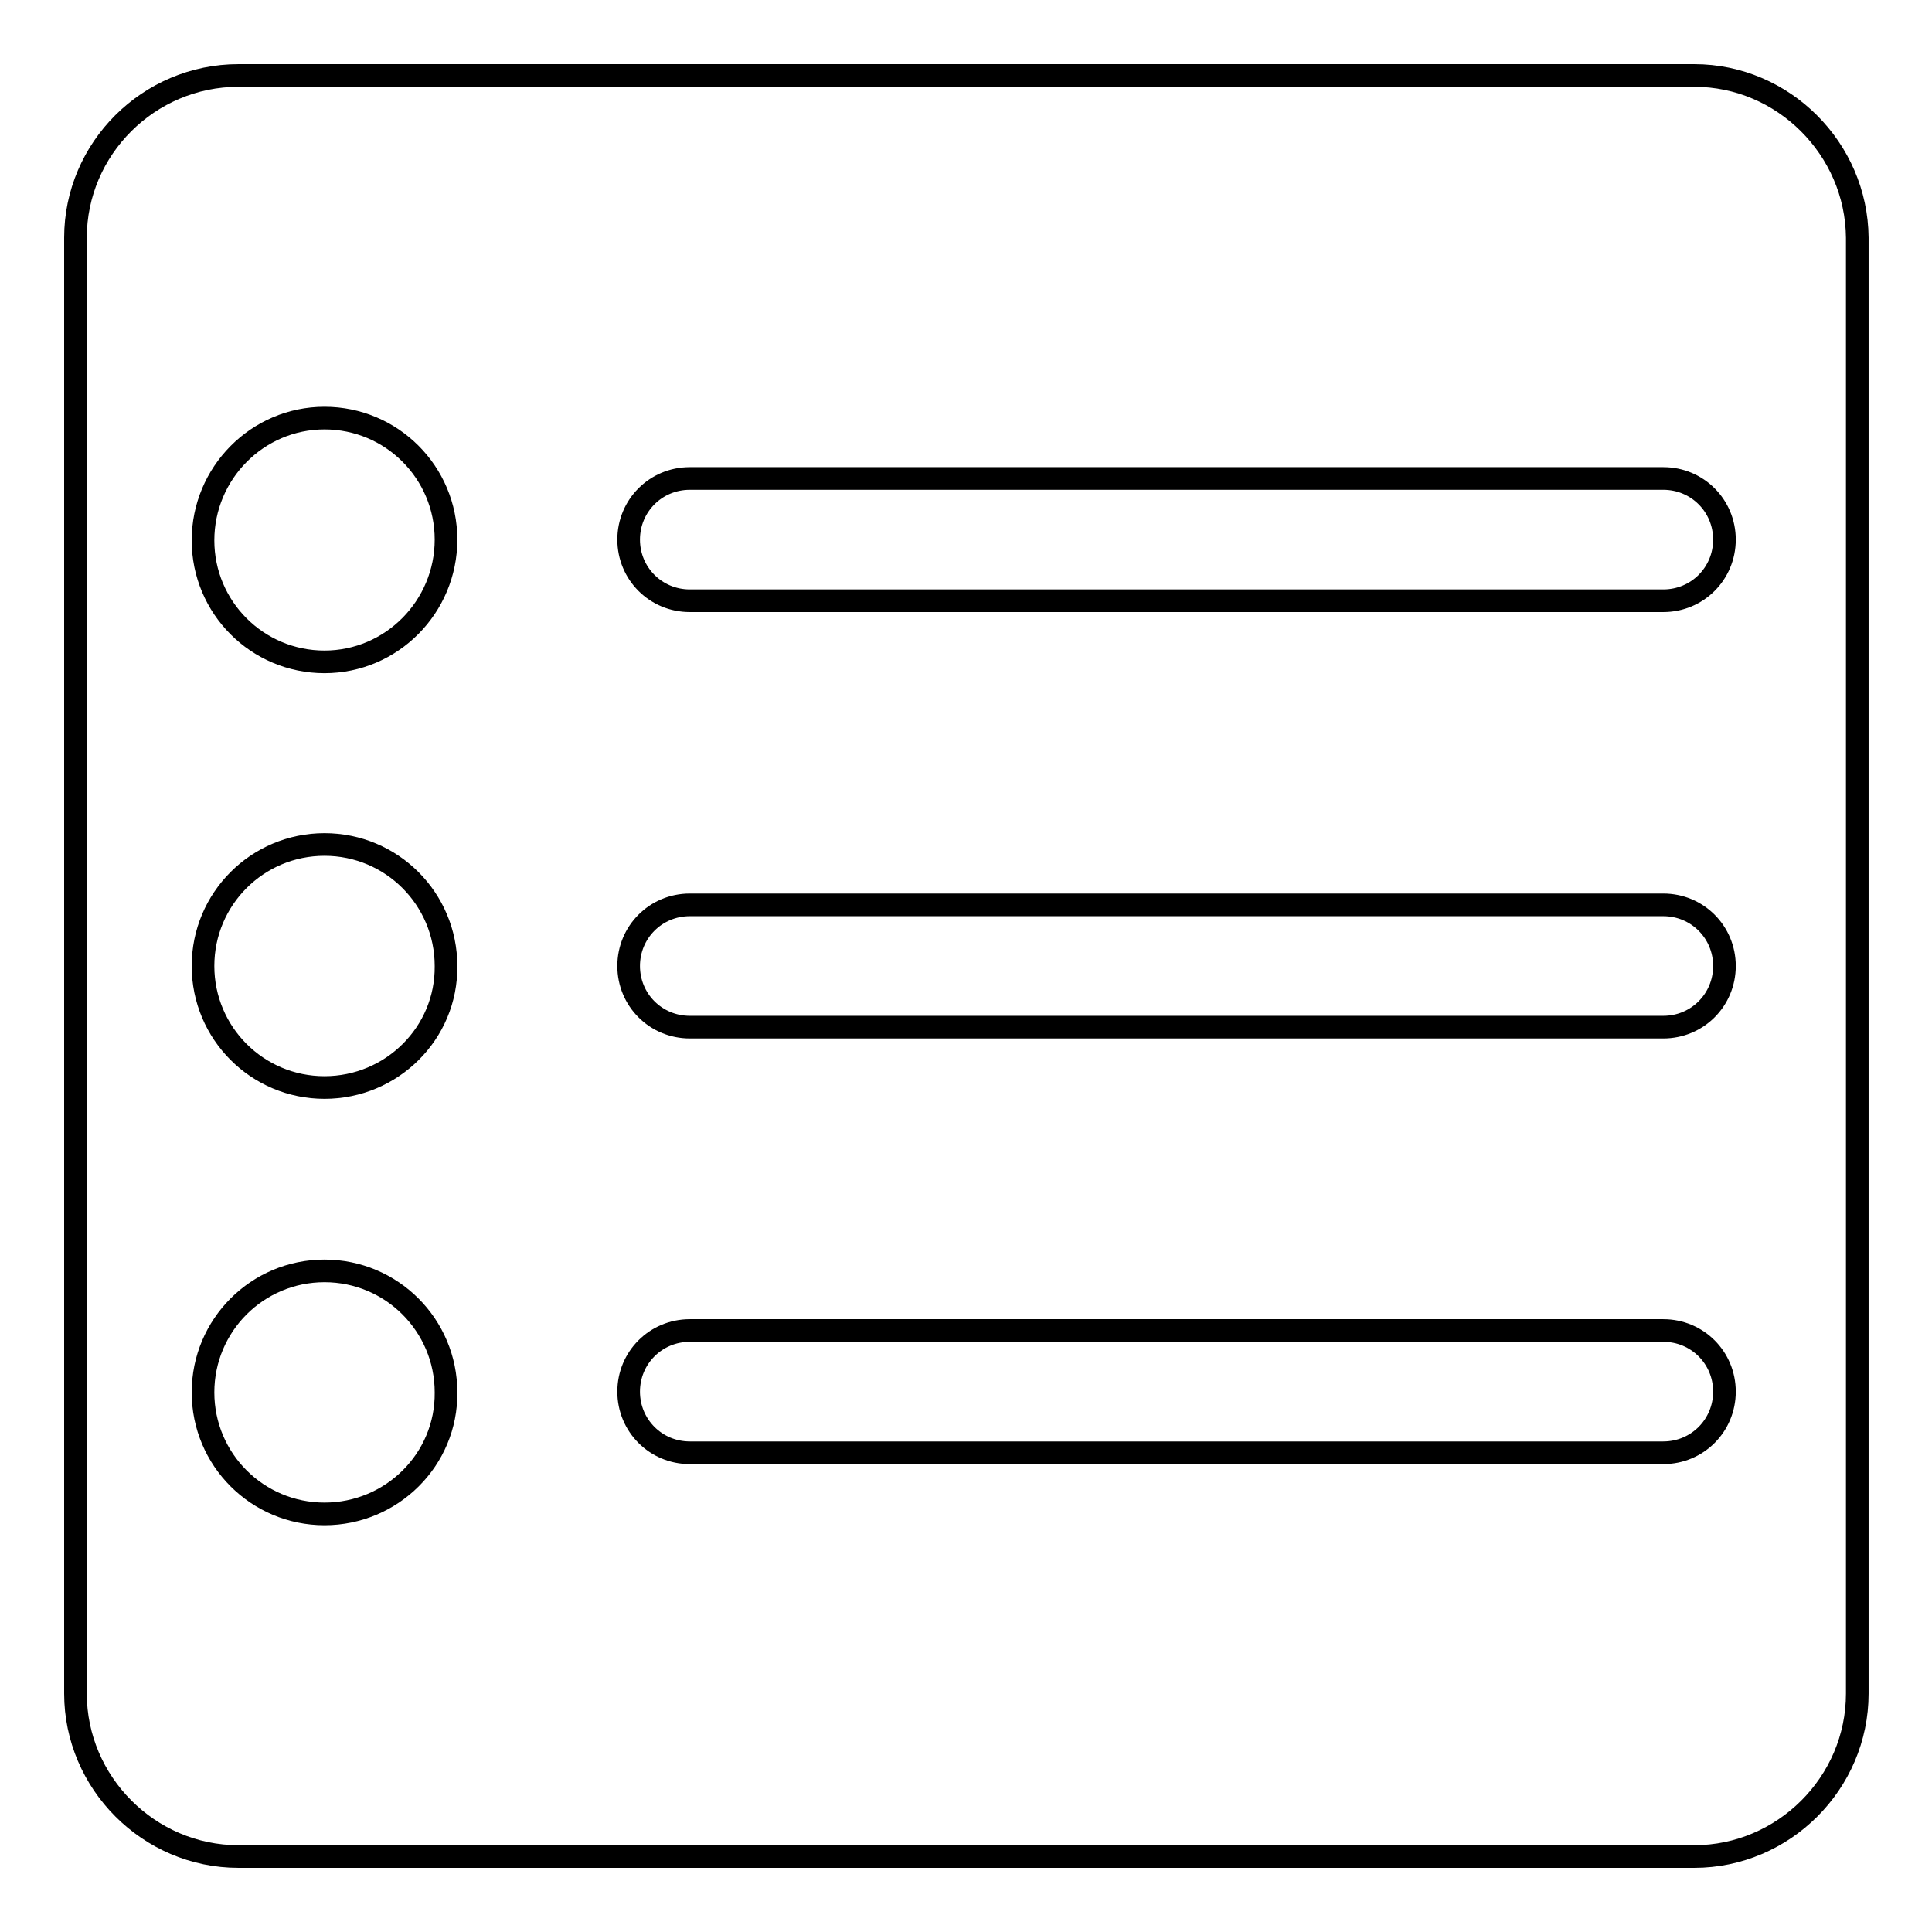 <?xml version="1.0" encoding="utf-8"?>
<!-- Svg Vector Icons : http://www.onlinewebfonts.com/icon -->
<!DOCTYPE svg PUBLIC "-//W3C//DTD SVG 1.1//EN" "http://www.w3.org/Graphics/SVG/1.1/DTD/svg11.dtd">
<svg version="1.1" xmlns="http://www.w3.org/2000/svg" xmlns:xlink="http://www.w3.org/1999/xlink" x="0px" y="0px" viewBox="0 0 256 256" enable-background="new 0 0 256 256" xml:space="preserve">
<g><g><path stroke-width="3" fill-opacity="0" stroke="#000000"  d="M224.5,10H31.6C19.7,10,10,19.7,10,31.5v192.9c0,11.8,9.7,21.6,21.6,21.6h192.9c11.8,0,21.6-9.7,21.6-21.6V31.5C246,19.7,236.3,10,224.5,10z M43,200.6c-8.9,0-16.1-7.2-16.1-16.1c0-8.9,7.2-16.1,16.1-16.1c8.9,0,16.1,7.2,16.1,16.1C59.2,193.4,51.9,200.6,43,200.6z M43,144.1c-8.9,0-16.1-7.2-16.1-16.1c0-8.9,7.2-16.1,16.1-16.1c8.9,0,16.1,7.2,16.1,16.1C59.2,136.9,51.9,144.1,43,144.1z M43,87.7c-8.9,0-16.1-7.2-16.1-16.1S34.1,55.4,43,55.4c8.9,0,16.1,7.2,16.1,16.1S51.9,87.7,43,87.7z M220.4,192.5h-129c-4.5,0-8.1-3.6-8.1-8.1s3.6-8.1,8.1-8.1h129c4.5,0,8.1,3.6,8.1,8.1S224.9,192.5,220.4,192.5z M220.4,136.1h-129c-4.5,0-8.1-3.6-8.1-8.1c0-4.5,3.6-8.1,8.1-8.1h129c4.5,0,8.1,3.6,8.1,8.1C228.5,132.5,224.9,136.1,220.4,136.1z M220.4,79.6h-129c-4.5,0-8.1-3.6-8.1-8.1c0-4.5,3.6-8.1,8.1-8.1h129c4.5,0,8.1,3.6,8.1,8.1C228.5,76,224.9,79.6,220.4,79.6z"/></g></g>
</svg>